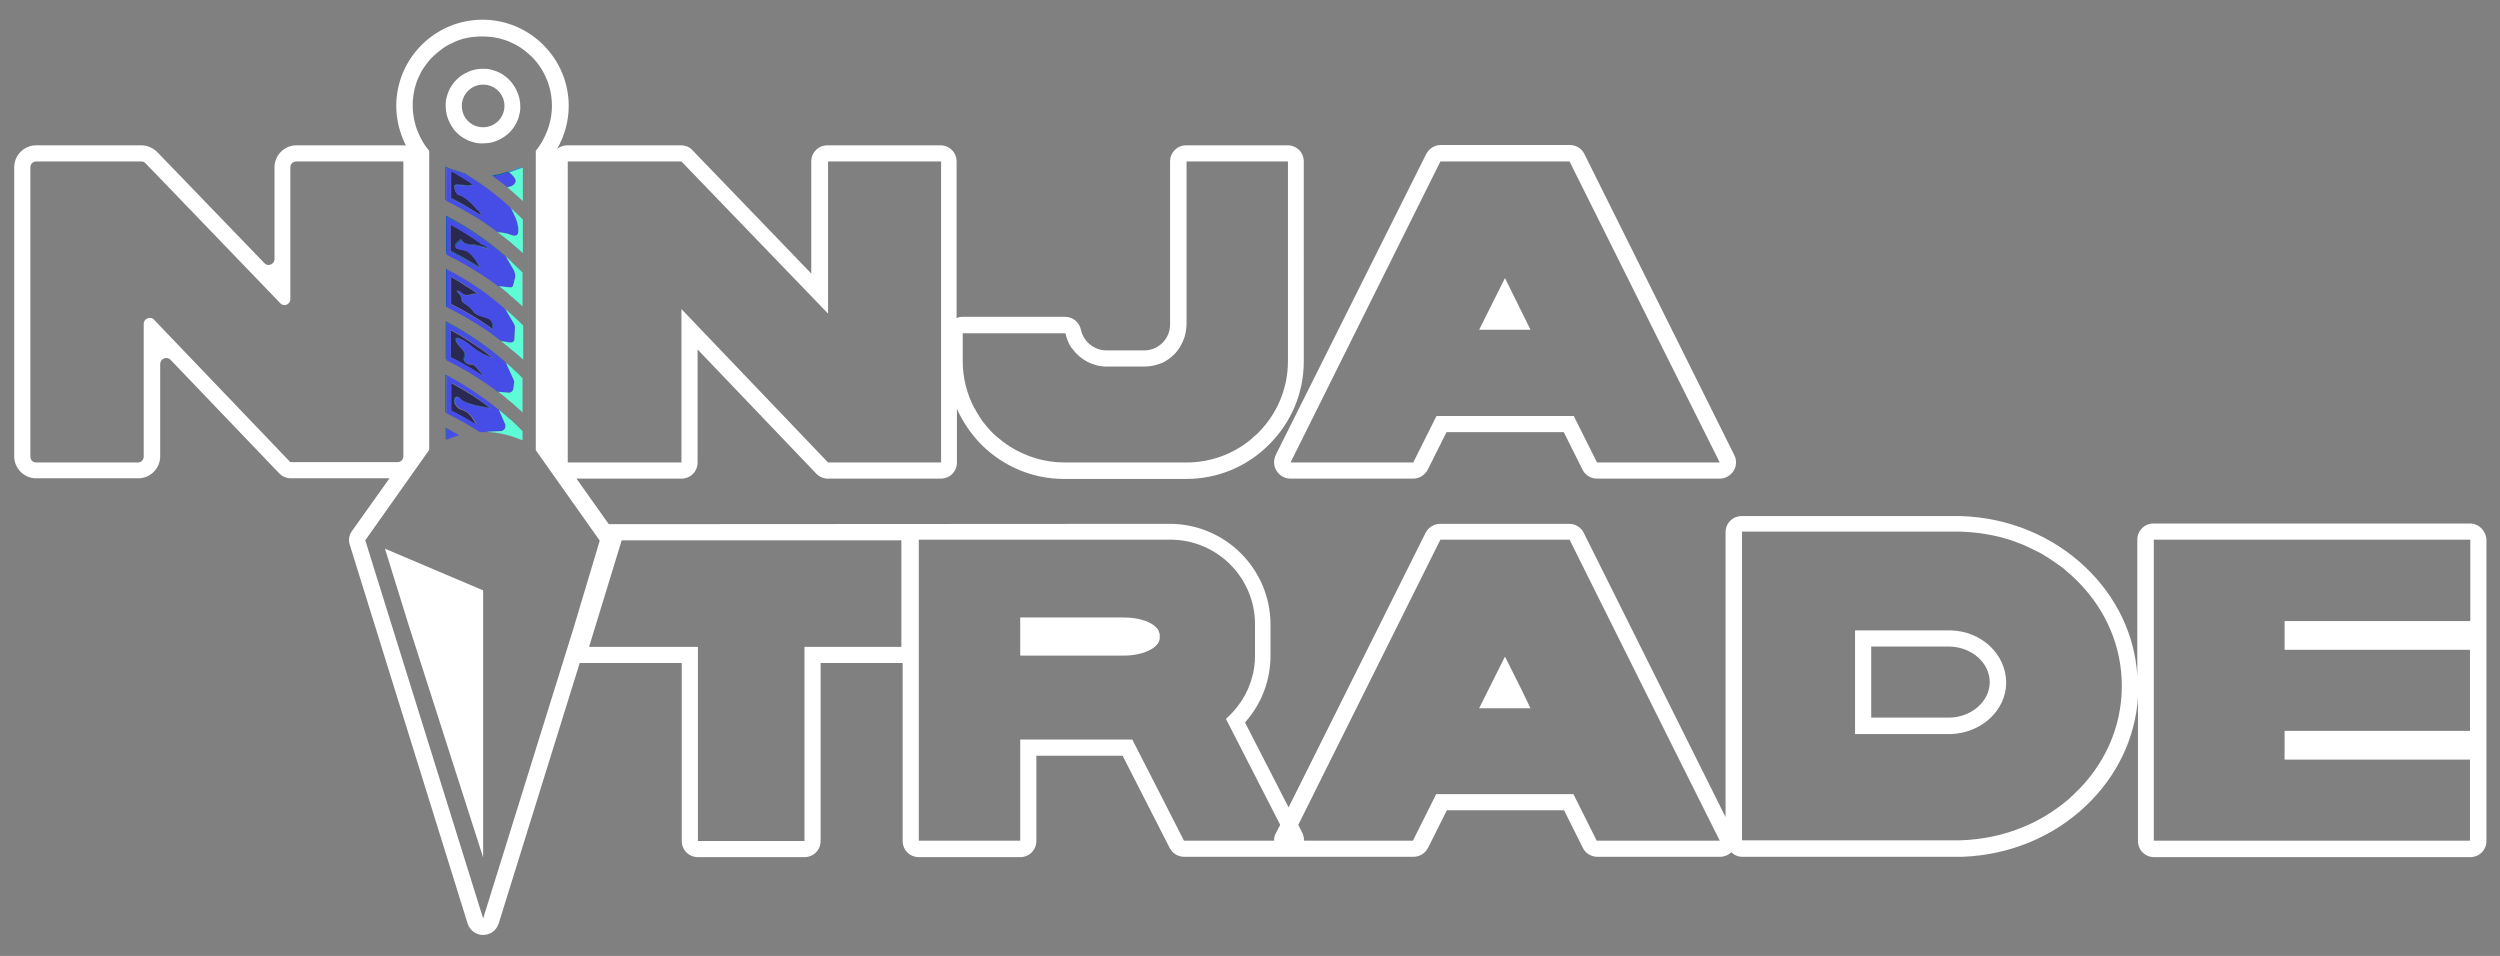 <?xml version="1.0" encoding="UTF-8"?>
<svg xmlns="http://www.w3.org/2000/svg" xmlns:xlink="http://www.w3.org/1999/xlink" version="1.1" id="Livello_1" x="0px" y="0px" viewBox="0 0 774.1 296" style="enable-background:new 0 0 774.1 296;" xml:space="preserve">
<rect x="0" y="0" width="774.1" height="296" fill="#808080" stroke="none"/>
<style type="text/css">
	.st0{fill:none;}
	.st1{fill:#045EA9;}
	.st2{fill:#2A2952;}
	.st3{fill:#2D98D5;}
	.st4{fill:#FFFFFF;}
	.st5{fill:#464DE6;}
	.st6{fill:#5EFBD7;}
</style>
<g>
	<path class="st0" d="M143.4,108.5c-0.6-0.9-1.8-1.7-2.2-2.7c0-0.1-0.1-0.2-0.1-0.3c0,0.1,0.1,0.2,0.1,0.3   C141.6,106.8,142.8,107.6,143.4,108.5z"></path>
	<path class="st0" d="M143.6,124.2c-0.5-0.2-0.8-0.5-1-0.8c0,0,0,0.1,0.1,0.1C142.9,123.8,143.2,124,143.6,124.2z"></path>
	<path class="st0" d="M151.6,126.3c-1.1-0.9-2.3-1.8-3.5-2.6C149.3,124.5,150.5,125.4,151.6,126.3   C151.6,126.3,151.6,126.3,151.6,126.3z"></path>
	<path class="st0" d="M141.8,104.5c0.8,0.2,2.3,1,4.7,3c1.9,1.5,3.9,2.4,5.6,3c-1.7-0.5-3.7-1.4-5.6-3   C144.2,105.6,142.6,104.7,141.8,104.5z"></path>
	<path class="st0" d="M147.4,131.3c-2.5-1.6-5.1-3-7.7-4.3v0C142.3,128.3,144.9,129.7,147.4,131.3   C147.4,131.3,147.4,131.3,147.4,131.3z"></path>
	<path class="st0" d="M141,122.8c0.4-0.3,0.9-0.2,1.5,0.5c0,0,0,0,0,0c0,0,0,0,0,0C142,122.6,141.4,122.5,141,122.8z"></path>
	<path class="st0" d="M147.8,97.4C147.8,97.4,147.8,97.4,147.8,97.4c-0.3-0.1-0.6-0.3-0.9-0.5C147.2,97.1,147.5,97.3,147.8,97.4z"></path>
	<path class="st0" d="M139.6,110.5L139.6,110.5c0.8,0.4,1.5,0.8,2.3,1.2C141.1,111.3,140.3,110.9,139.6,110.5z"></path>
	<path class="st0" d="M152,101.6c-0.1-0.1-0.2-0.1-0.2-0.2c-3.8-2.7-7.9-5.1-12.1-7.2v0c4.2,2.1,8.3,4.5,12.1,7.2   C151.9,101.4,152,101.5,152,101.6z"></path>
	<polygon class="st0" points="139.7,85.6 139.7,85.6 139.7,85.6  "></polygon>
	<path class="st0" d="M143.6,111.5c0.1,0.4,0.4,0.7,0.7,0.9c0,0,0,0,0,0C144,112.2,143.7,111.9,143.6,111.5z"></path>
	<path class="st0" d="M152.4,101.8C152.4,101.8,152.4,101.8,152.4,101.8c0.2-1.4-0.1-2.2-0.6-2.8c0,0,0,0,0,0   C152.3,99.6,152.6,100.4,152.4,101.8z"></path>
	<polygon class="st0" points="211,95.7 256.4,143.1 256.4,143.1 256.4,143.1 291.4,143.1 291.4,50 256.4,50 256.4,97.1 211,50    175.8,50 175.8,143.1 211,143.1  "></polygon>
	<path class="st0" d="M302.3,127.3c0.3,0.5,0.6,1.1,1,1.6c0.3,0.5,0.6,0.9,0.9,1.4c1,1.3,2,2.6,3.2,3.7c0.4,0.4,0.7,0.7,1.1,1   c1.3,1.1,2.6,2.2,4.1,3.1c4.9,3.2,10.8,5,17,5h37.8c7.6,0,14.5-2.7,20-7.2c0.4-0.3,0.8-0.6,1.1-1c0.4-0.3,0.7-0.7,1.1-1   c5.7-5.7,9.2-13.5,9.2-22.2V50h-31.4v50.5c0,0.7-0.1,1.3-0.2,2c-0.1,0.6-0.2,1.3-0.4,1.9c-0.3,1-0.8,2-1.3,2.9   c-0.5,0.9-1.2,1.7-1.9,2.5c-0.6,0.6-1.2,1.1-1.9,1.6c-0.7,0.5-1.4,0.9-2.2,1.2c-1.6,0.7-3.3,1-5.1,1h-11.7c-4.3,0-8.1-2.1-10.5-5.3   c-0.3-0.4-0.5-0.7-0.8-1.1c-0.2-0.3-0.3-0.6-0.5-0.9c-0.4-0.9-0.8-1.9-1-3h-31.7v0v8.6c0,5.2,1.3,10,3.5,14.3   C301.9,126.5,302.1,126.9,302.3,127.3z"></path>
	<path class="st0" d="M124.9,141.3C124.9,141.3,124.9,141.3,124.9,141.3l0-91.3h0H91.8c-1,0-1.8,0.8-1.8,1.8c0,0,0,0,0,0v40.8   c0,1.6-2,2.5-3.1,1.3c0,0,0,0,0,0L53.3,59l-8.2-8.5l0,0c-0.3-0.4-0.8-0.6-1.3-0.6H11.2c-1,0-1.8,0.8-1.8,1.8v89.5   c0,1,0.8,1.8,1.8,1.8h31.6c1,0,1.8-0.8,1.8-1.8v-41.1c0-1.6,2-2.5,3.2-1.3l42.2,44.2v0h0h0h33.1   C124.1,143.1,124.9,142.3,124.9,141.3z"></path>
	<path class="st0" d="M149.6,39.4c3.6,0,6.6-2.9,6.6-6.6c0-3.6-2.9-6.6-6.6-6.6s-6.6,2.9-6.6,6.6C143,36.4,145.9,39.4,149.6,39.4z"></path>
	<path class="st0" d="M437.5,143.1l7.2-14.4h42.5l7.2,14.4l38,0l-15.5-31L486,50l-40,0l-46.4,93.2h0L437.5,143.1z M466,86.1   L466,86.1l8,16H458h0L466,86.1z"></path>
	<path class="st0" d="M148.7,66.5c-2-1.3-4.1-2.5-6.3-3.7C144.6,64,146.7,65.2,148.7,66.5z"></path>
	<path class="st0" d="M143.3,75c0.4,0.3,1.3,0.6,2.9,0.7c0.9,0,1.9,0.2,2.9,0.5c-1-0.3-2-0.4-2.9-0.5   C144.6,75.6,143.8,75.3,143.3,75z"></path>
	<path class="st0" d="M139.5,77.6L139.5,77.6c1.2,0.6,2.4,1.3,3.6,1.9C141.9,78.9,140.7,78.3,139.5,77.6z"></path>
	<path class="st0" d="M143.2,57.1c0.6,0.1,1.3,0.2,2,0.1C144.5,57.3,143.8,57.2,143.2,57.1z"></path>
	<path class="st0" d="M141.6,75c0.7-0.7,1-0.9,1.1-0.9C142.6,74.1,142.3,74.3,141.6,75z"></path>
	<path class="st0" d="M149,66.7c-0.2-0.4-0.4-0.8-0.6-1.2c0,0,0,0,0,0C148.7,65.9,148.9,66.3,149,66.7C149,66.7,149,66.7,149,66.7z"></path>
	<path class="st0" d="M149.6,116.3c-0.4-0.3-0.8-0.5-1.2-0.7C148.8,115.8,149.2,116,149.6,116.3   C149.6,116.3,149.6,116.3,149.6,116.3z"></path>
	<path class="st0" d="M603.8,200.2c0,0-0.1,0-0.1,0h-24.3v22h24.3c0,0,0.1,0,0.1,0c6.8-0.2,12.3-5.1,12.3-11   C616.1,205.3,610.6,200.3,603.8,200.2z"></path>
	<polygon class="st0" points="669.3,167.1 666.8,167.1 666.8,260.3 707.4,260.3 707.4,260.3 707.4,260.3 764.8,260.3 764.8,235.2    707.4,235.2 707.4,226.3 707.4,226.3 764.8,226.3 764.8,201.2 707.4,201.2 707.4,192.3 707.4,192.3 764.8,192.3 764.8,167.1    669.3,167.1  "></polygon>
	<path class="st0" d="M486,167.1l-40,0l-44,88.3l0,0l1.3,2.6c0.4,0.7,0.5,1.5,0.5,2.3l33.7,0l7.2-14.4h42.5l7.2,14.4l38,0l-15.5-31   L486,167.1z M458,219.3L458,219.3l8-16l0,0l5.3,10.7l2.7,5.3H458z"></path>
	<path class="st0" d="M642.3,179.2c-0.9-0.8-1.8-1.6-2.7-2.4c-0.5-0.4-1.1-0.9-1.6-1.3c-1.5-1.1-3.1-2.2-4.8-3.2   c-0.6-0.3-1.1-0.6-1.7-1c-0.6-0.3-1.2-0.6-1.8-0.9c-1.6-0.8-3.3-1.5-5-2.2c-1.7-0.6-3.5-1.2-5.3-1.7c-1.6-0.4-3.3-0.8-4.9-1   c-2.5-0.4-5.1-0.7-7.7-0.7v0h-67.4v95.6h67.4v0c7-0.2,13.6-1.7,19.6-4.1c2.3-0.9,4.4-2,6.5-3.2c1.4-0.8,2.7-1.7,4-2.6   c1.3-0.9,2.5-1.9,3.7-2.9c0.6-0.5,1.2-1,1.7-1.6c9.1-8.6,14.7-20.4,14.7-33.3c0-12.1-4.9-23.2-13-31.7   C643.4,180.3,642.9,179.8,642.3,179.2z M604,227.2L604,227.2l-29.6,0v-2.9V198v-2.9v0H604v0v0c9.5,0.3,17.2,7.3,17.2,16   C621.1,219.9,613.5,226.9,604,227.2z"></path>
	<polygon class="st0" points="182.5,200.2 216.1,200.2 216.1,260.3 249.1,260.3 249.1,200.2 279.1,200.2 279.1,167.3 279.1,167.3    192.6,167.3  "></polygon>
	<path class="st0" d="M147.8,90.7C147.8,90.7,147.8,90.7,147.8,90.7c-0.4,0-0.7,0-1,0C147.2,90.7,147.5,90.7,147.8,90.7z"></path>
	<path class="st0" d="M186.1,167.3l-19.8-28V46.6c0.4-0.5,0.8-1,1.1-1.5c0.7-1,1.3-2.1,1.8-3.2c0.5-1.1,1-2.3,1.3-3.5   c0.5-1.8,0.8-3.7,0.8-5.7c0-3.7-0.9-7.3-2.6-10.3c-0.2-0.3-0.3-0.6-0.5-0.9c-0.9-1.5-2-2.9-3.2-4.1c-1-1-2.1-1.9-3.2-2.6   c-0.6-0.4-1.2-0.8-1.8-1.1c-0.6-0.3-1.2-0.6-1.9-0.9c-0.3-0.1-0.7-0.3-1-0.4c-0.7-0.2-1.3-0.5-2-0.6c-0.7-0.2-1.4-0.3-2.1-0.4   c-0.4-0.1-0.7-0.1-1.1-0.1c-0.7-0.1-1.5-0.1-2.2-0.1s-1.5,0-2.2,0.1c-0.4,0-0.7,0.1-1.1,0.1c-0.7,0.1-1.4,0.3-2.1,0.4   c-0.7,0.2-1.4,0.4-2,0.6c-0.3,0.1-0.7,0.3-1,0.4c-0.6,0.3-1.3,0.6-1.9,0.9c-0.6,0.3-1.2,0.7-1.8,1.1c-1,0.7-2,1.4-2.8,2.3   s-1.7,1.7-2.4,2.7c-0.4,0.6-0.8,1.1-1.2,1.7c-0.2,0.3-0.4,0.6-0.5,0.9c-0.3,0.6-0.6,1.2-0.9,1.9c-0.1,0.3-0.3,0.7-0.4,1   c-0.2,0.7-0.5,1.3-0.6,2c-0.2,0.7-0.3,1.4-0.4,2.1c-0.1,0.4-0.1,0.7-0.1,1.1c0,0.4-0.1,0.7-0.1,1.1c0,0.4,0,0.7,0,1.1   c0,0.7,0,1.4,0.1,2.1c0.1,0.7,0.2,1.4,0.3,2c0.1,0.5,0.2,1.1,0.4,1.6c0.3,1.2,0.8,2.4,1.3,3.5c0.8,1.7,1.8,3.2,3,4.7v92.6l-19.8,28   v0l0,0l36.5,117.1v0l19.2-61.7l8.7-27.9L186.1,167.3L186.1,167.3z M161.6,51.7V52c0,0,0,0,0,0c0.1,0,0.2,0,0.3,0v10.3   c-0.8-0.8-1.6-1.5-2.4-2.2c-0.8-0.7-1.6-1.4-2.4-2.1c0,0,0,0,0,0c0,0-0.1-0.1-0.1-0.1c0,0,0,0,0,0c-0.8-0.6-1.5-1.2-2.3-1.8   c-0.7-0.5-1.4-1-2.1-1.5c0.1,0,0.1,0,0.2,0c-0.1-0.1-0.3-0.2-0.4-0.3c1.5-0.2,2.9-0.5,4.3-1c0.2-0.1,0.5-0.1,0.7-0.2   c1.3-0.4,2.7-0.9,3.9-1.4C161.4,51.7,161.5,51.7,161.6,51.7z M138.2,30.5c0.1-0.4,0.2-0.7,0.3-1.1c0.5-1.4,1.2-2.8,2.1-3.9   c0.5-0.6,1-1.1,1.6-1.6c1.1-0.9,2.5-1.7,3.9-2.1c1.1-0.3,2.2-0.5,3.4-0.5c0.8,0,1.6,0.1,2.3,0.2c0.4,0.1,0.7,0.2,1.1,0.3   c1.4,0.5,2.8,1.2,3.9,2.1c0.6,0.5,1.1,1,1.6,1.6c0.3,0.4,0.6,0.8,0.9,1.3c1.1,1.8,1.8,3.9,1.8,6.1c0,0.3,0,0.7,0,1   c-0.1,0.7-0.2,1.3-0.4,2c-0.3,1-0.6,1.9-1.1,2.7c-0.3,0.6-0.7,1.1-1.1,1.6c-0.5,0.6-1,1.1-1.6,1.6c-0.5,0.4-1,0.7-1.5,1   c-0.4,0.3-0.9,0.5-1.4,0.7c-0.7,0.3-1.4,0.5-2.2,0.7s-1.5,0.2-2.3,0.2c-0.8,0-1.6-0.1-2.3-0.2c-0.8-0.2-1.5-0.4-2.2-0.7   c-0.3-0.1-0.7-0.3-1-0.5c-0.7-0.4-1.3-0.8-1.8-1.2c-0.6-0.5-1.1-1-1.6-1.6s-0.9-1.2-1.2-1.8c-0.9-1.6-1.4-3.5-1.4-5.5   C138,32,138.1,31.2,138.2,30.5z M138,51.7C138,51.7,138.1,51.7,138,51.7c1.5,0.6,3,1.1,4.5,1.5c0.5,0.2,1,0.3,1.5,0.5   c1.6,1,3.1,1.9,4.6,3c1.3,0.9,2.5,1.8,3.8,2.8c2,1.5,4,3.2,5.8,4.9c0,0,0,0,0,0.1c1.1,1,2.3,2.1,3.3,3.2v0c0.1,0.1,0.2,0.2,0.3,0.3   v10.4c-0.1-0.1-0.2-0.2-0.3-0.3v0.2c-1.1-1-2.3-2-3.4-3c-0.3-0.2-0.6-0.5-0.8-0.7c-1.2-1-2.4-1.9-3.6-2.8c-0.9-0.7-1.8-1.3-2.7-2   c-0.9-0.6-1.8-1.2-2.6-1.8c-3.3-2.1-6.7-4-10.2-5.7v0c-0.1,0-0.1-0.1-0.2-0.1V51.7z M138,66.7c3.7,1.9,7.2,4,10.6,6.4   c2.7,1.9,5.3,3.9,7.8,6.1h0c0.9,0.8,1.7,1.5,2.6,2.3c0.9,0.8,1.8,1.7,2.6,2.5v0.1c0.1,0.1,0.1,0.1,0.2,0.2v10.5   c-0.1-0.1-0.1-0.1-0.2-0.2v0c-1.1-1-2.2-2-3.3-2.9c-0.1-0.1-0.1-0.1-0.2-0.2c-0.1-0.1-0.3-0.3-0.4-0.4c-1-0.8-2-1.6-3-2.4l-0.2,0   c-1.1-0.8-2.1-1.5-3.2-2.3c-4.1-2.8-8.5-5.4-13-7.6v-0.3c-0.1,0-0.2-0.1-0.3-0.1V66.7z M138,132.4c1.3,0.7,2.6,1.4,3.9,2.2   c0,0-0.1,0-0.1,0c0.1,0.1,0.3,0.2,0.4,0.2c-1.3,0.3-2.6,0.8-3.9,1.4v-0.4c-0.1,0-0.2,0.1-0.3,0.1V132.4z M149.6,265.5l-23.3-72.7   l-7.1-22.9l30.4,13l0.1,0V265.5z M161.8,136.3h-0.1c-3.1-1.4-6.5-2.3-10.1-2.5l-0.6,0h-0.9h-0.2c-0.4,0-0.8,0-1.3,0   c-3.3-2.1-6.8-4.1-10.3-5.8v-0.2c-0.1,0-0.2-0.1-0.3-0.1V116c3.7,1.9,7.2,4,10.6,6.4c1.9,1.3,3.8,2.8,5.6,4.2   c1.2,1,2.5,2.1,3.6,3.1c0.1,0.1,0.1,0.1,0.2,0.2c0.1,0.1,0.1,0.1,0.2,0.2c0,0,0,0,0,0c1.2,1.1,2.4,2.2,3.5,3.4V136.3z M161.8,127.7   c-0.1-0.1-0.1-0.1-0.2-0.2v0c-1.1-1-2.2-2-3.3-3c0,0,0,0-0.1-0.1c-0.1-0.1-0.3-0.2-0.5-0.4c-1-0.9-2.1-1.8-3.2-2.6l-0.2,0   c-1-0.8-2-1.5-3-2.2c-4.1-2.9-8.5-5.5-13-7.7v-0.2c-0.1,0-0.2-0.1-0.3-0.1V99.6c3.7,1.9,7.2,4,10.6,6.4c2.7,1.9,5.3,4,7.8,6.1v0   l0,0c0.5,0.4,0.9,0.8,1.3,1.2c0.3,0.3,0.7,0.6,1,0.9c0.1,0.1,0.2,0.1,0.2,0.2c0.2,0.2,0.4,0.4,0.7,0.6c0.7,0.7,1.5,1.4,2.1,2.1   V127.7z M162,111.4c-0.1-0.1-0.3-0.2-0.4-0.4v0c-0.9-0.9-1.9-1.7-2.8-2.5c-0.1-0.1-0.3-0.2-0.4-0.3c-0.4-0.4-0.9-0.8-1.4-1.2   c-0.1-0.1-0.3-0.2-0.4-0.3c-0.5-0.4-0.9-0.7-1.4-1.1l0.1,0c-0.2-0.1-0.3-0.2-0.4-0.4c-1.3-1-2.5-1.9-3.8-2.8   c-0.1-0.1-0.2-0.1-0.3-0.2c-3.9-2.7-8.1-5.1-12.4-7.2V95c-0.1,0-0.2-0.1-0.3-0.1V83.1c3.7,1.9,7.2,4,10.6,6.4   c2.6,1.8,5.1,3.8,7.5,5.9c0.1,0.1,0.2,0.2,0.4,0.3l0,0c0.9,0.8,1.8,1.6,2.8,2.5c0.9,0.8,1.8,1.7,2.7,2.6V111.4z"></path>
	<path class="st0" d="M383.3,218.7c1.7-2.2,3-4.7,3.9-7.3c0.2-0.4,0.3-0.9,0.4-1.3c0.6-2.3,1-4.6,1-7.1v-9.6   c0-14.4-11.7-26.2-26.2-26.2h-46.5h-29.1h-2.3v93.2h31.4V229v0h34.7l8.2,16l7.8,15.3h27.9c0-0.8,0.2-1.5,0.5-2.2l1.3-2.6   l-16.8-32.8C380.9,221.5,382.1,220.1,383.3,218.7z M359.1,197.5c0,3-5,5.5-11.1,5.5h-32.1v-11.8H348c2.3,0,4.4,0.3,6.2,0.9   c1.8,0.6,3.2,1.4,4,2.4c0.1,0.2,0.3,0.3,0.4,0.5c0.2,0.3,0.4,0.7,0.4,1.1c0,0.2,0.1,0.4,0.1,0.6V197.5z"></path>
	<path class="st0" d="M143,92.6c0.1-1-1-1.9-1.4-2.4C141.9,90.7,143.1,91.7,143,92.6c0,0.2,0,0.4,0.1,0.5   C143,93,142.9,92.9,143,92.6z"></path>
	<path class="st0" d="M141.7,89.8c1.2,0,1.3,2,4.2,1.1c0,0,0.1,0,0.1,0c0,0-0.1,0-0.1,0C143,91.8,142.9,89.8,141.7,89.8   c-0.3,0-0.4,0.1-0.3,0.2C141.3,89.9,141.4,89.8,141.7,89.8z"></path>
	<path class="st0" d="M143.9,94c0.6,0.4,1.4,0.9,2.3,1.9C145.3,94.9,144.5,94.4,143.9,94z"></path>
	<path class="st1" d="M149.6,116.3C149.6,116.3,149.6,116.3,149.6,116.3c-0.4-0.2-0.8-0.5-1.2-0.7c-2.1-1.4-4.3-2.7-6.6-3.9   c-0.8-0.4-1.5-0.8-2.3-1.2v0.2c0.9,0.4,1.7,0.9,2.5,1.3c2.3,1.2,4.5,2.5,6.6,3.9c0.4,0.2,0.8,0.4,1.2,0.7c-0.5-0.7-1.6-2-2.5-2.9   C148.2,114.6,149.1,115.7,149.6,116.3C149.6,116.3,149.6,116.3,149.6,116.3z"></path>
	<path class="st1" d="M148.9,106.3c2.6,1.9,5.2,3.8,7.6,5.9l-0.1-0.2l0,0v0c-2.5-2.2-5.1-4.2-7.8-6.1c-3.4-2.4-6.9-4.5-10.6-6.4   v11.7c0.1,0,0.2,0.1,0.3,0.1V99.9C142,101.8,145.5,103.9,148.9,106.3z"></path>
	<path class="st1" d="M152.1,110.5c-1.7-0.5-3.7-1.4-5.6-3c-2.4-2-3.9-2.8-4.7-3c-0.7-0.1-0.9,0.2-0.7,0.9c0,0.1,0.1,0.2,0.1,0.3   c0.4,1.1,1.6,1.8,2.2,2.7c0.4,0.5,0.6,1.1,0.3,1.9c-0.2,0.4-0.2,0.8-0.1,1.1c0.1,0.4,0.4,0.7,0.7,0.9c-0.2-0.2-0.3-0.4-0.4-0.6   c-0.1-0.3-0.1-0.7,0.1-1.1c0.3-0.8,0.1-1.4-0.3-1.9c-0.6-0.9-1.8-1.6-2.2-2.7c0-0.1-0.1-0.2-0.1-0.3c-0.2-0.7,0-1,0.7-0.9   c0.8,0.2,2.3,1,4.7,3c1.9,1.6,3.9,2.5,5.6,3c0.2,0.1,0.3,0.1,0.4,0.2C152.6,110.8,152.4,110.7,152.1,110.5   C152.2,110.5,152.2,110.5,152.1,110.5z"></path>
	<path class="st2" d="M143.6,111.5c-0.1-0.3-0.1-0.7,0.1-1.1c0.3-0.7,0.1-1.3-0.3-1.9c-0.6-0.9-1.8-1.7-2.2-2.7   c0-0.1-0.1-0.2-0.1-0.3c-0.2-0.7,0-1.1,0.7-0.9c0.8,0.2,2.3,1,4.7,3c1.9,1.5,3.9,2.4,5.6,3c0,0,0,0,0.1,0c-1.4-1.1-2.8-2.2-4.2-3.1   c-2.6-1.8-5.5-3.6-8.4-5.2v8.3c0.8,0.4,1.5,0.8,2.3,1.2c2.2,1.2,4.4,2.5,6.6,3.9c0.4,0.2,0.8,0.5,1.2,0.7c0,0,0,0,0,0   c-0.5-0.6-1.4-1.7-2.2-2.6c-0.6-0.6-1.1-1-1.4-0.9c-0.1,0-0.1,0-0.2,0c-0.1,0-0.3,0-0.5,0c-0.4-0.1-0.7-0.2-1-0.4   C144,112.2,143.7,111.9,143.6,111.5z"></path>
	<path class="st3" d="M156.7,112.4l2.4,5.3L156.7,112.4c0.4,0.3,0.7,0.6,1.1,0.9c-0.4-0.4-0.9-0.8-1.3-1.2l0.1,0.2   C156.6,112.3,156.6,112.3,156.7,112.4z"></path>
	<path class="st3" d="M158.2,124.4C158.2,124.5,158.2,124.5,158.2,124.4c1.2,1,2.3,2,3.4,3.1v0c-1-0.9-2.1-1.9-3.1-2.8   C158.4,124.6,158.3,124.5,158.2,124.4z"></path>
	<path class="st3" d="M159,120.2l0.2-1.7c0.1-0.3,0-0.5-0.1-0.8c0.1,0.2,0.1,0.5,0.1,0.8L159,120.2z"></path>
	<path class="st3" d="M159.7,115c-0.2-0.2-0.4-0.4-0.7-0.6c-0.1-0.1-0.2-0.1-0.2-0.2c0.2,0.1,0.3,0.3,0.4,0.4   C159.3,114.7,159.5,114.9,159.7,115z"></path>
	<path class="st1" d="M148.9,89.8c2.5,1.8,5,3.7,7.4,5.8l-0.1-0.1c-2.4-2.1-4.9-4.1-7.5-5.9c-3.4-2.4-6.9-4.5-10.6-6.4v11.7   c0.1,0,0.2,0.1,0.3,0.1V83.4C142,85.3,145.5,87.4,148.9,89.8z"></path>
	<path class="st1" d="M152.4,101.8C152.4,101.8,152.4,101.8,152.4,101.8C152.4,101.8,152.4,101.8,152.4,101.8   c-0.1-0.1-0.3-0.2-0.4-0.3c-0.1-0.1-0.2-0.1-0.2-0.2c-3.8-2.7-7.9-5.1-12.1-7.2v0c4.3,2.2,8.5,4.6,12.4,7.4c0,0.1,0.1,0.1,0.2,0.2   c0.1,0.1,0.3,0.2,0.4,0.3c0.2-1.6-0.2-2.5-0.8-3C152.3,99.6,152.6,100.5,152.4,101.8z"></path>
	<path class="st1" d="M151.3,102.7c-0.2-0.1-0.4-0.2-0.6-0.4c0.1,0.1,0.2,0.1,0.3,0.2c1.3,0.9,2.6,1.9,3.8,2.8l0.1,0   C153.8,104.5,152.5,103.6,151.3,102.7z"></path>
	<path class="st1" d="M139.7,85.6C139.7,85.6,139.7,85.6,139.7,85.6c0.1,0.1,0.2,0.1,0.3,0.2C139.9,85.7,139.8,85.7,139.7,85.6   L139.7,85.6z"></path>
	<path class="st1" d="M140.3,86c1,0.6,2,1.2,3,1.8C142.3,87.1,141.3,86.5,140.3,86z"></path>
	<path class="st1" d="M146.8,90.8c-0.3,0-0.6,0.1-0.8,0.2c0,0-0.1,0-0.1,0c-3,0.9-3-1.1-4.2-1.1c-0.3,0-0.4,0.1-0.3,0.2c0,0,0,0,0,0   c0,0,0,0.1,0.1,0.1c0,0,0,0,0,0c0.4,0.5,1.6,1.5,1.4,2.4c0,0.2,0,0.4,0.1,0.5c0.1,0.3,0.4,0.6,0.8,0.8c0.6,0.4,1.4,0.9,2.3,1.9   c0.2,0.2,0.3,0.4,0.5,0.6c0.1,0.1,0.2,0.3,0.3,0.4c0.2,0.2,0.5,0.4,0.8,0.5c-0.3-0.1-0.5-0.3-0.7-0.5c-0.1-0.1-0.2-0.3-0.3-0.4   c-0.2-0.2-0.3-0.4-0.5-0.6c-0.9-1-1.7-1.5-2.3-1.9c-0.4-0.2-0.7-0.5-0.8-0.8c-0.1-0.1-0.1-0.3-0.1-0.5c0.2-0.9-1-1.9-1.4-2.4   c-0.1,0-0.1-0.1-0.1-0.1c-0.1-0.1,0-0.2,0.3-0.2c1.2,0,1.2,2,4.2,1.1c0.3-0.1,0.6-0.2,0.9-0.2c0.4,0,0.7,0,1.1,0   c-0.1-0.1-0.2-0.1-0.2-0.2C147.5,90.7,147.2,90.7,146.8,90.8C146.8,90.8,146.8,90.8,146.8,90.8z"></path>
	<path class="st2" d="M139.7,85.6v8.5c4.2,2.1,8.3,4.5,12.1,7.2c0.1,0.1,0.2,0.1,0.2,0.2c0.1,0.1,0.3,0.2,0.4,0.3c0,0,0,0,0,0   c0.2-1.4-0.1-2.2-0.6-2.8c-1-0.8-2.7-0.9-4-1.6c-0.3-0.1-0.6-0.3-0.9-0.5c-0.1-0.1-0.2-0.2-0.3-0.4c-0.2-0.2-0.3-0.4-0.5-0.6   c-0.8-1-1.7-1.5-2.3-1.9c-0.4-0.3-0.7-0.5-0.8-0.8c-0.1-0.1-0.1-0.3-0.1-0.5c0.1-1-1-1.9-1.4-2.4c0,0,0,0,0,0c0,0,0-0.1-0.1-0.1   c0,0,0,0,0,0c-0.1-0.2,0-0.2,0.3-0.2c1.2,0,1.3,2,4.2,1.1c0,0,0.1,0,0.1,0c0.2-0.1,0.5-0.1,0.8-0.2c0,0,0,0,0,0c0.3,0,0.6,0,1,0   c-1-0.7-2-1.4-3.1-2c-0.5-0.3-1-0.6-1.5-1c-1-0.6-2-1.2-3-1.8c-0.1-0.1-0.2-0.1-0.3-0.2c0,0,0,0,0,0   C139.9,85.7,139.8,85.7,139.7,85.6C139.7,85.6,139.7,85.6,139.7,85.6z"></path>
	<path class="st3" d="M157,107.1c-0.1-0.1-0.3-0.2-0.4-0.3C156.7,106.9,156.9,107,157,107.1z"></path>
	<path class="st3" d="M158.8,108.6c1,0.8,1.9,1.7,2.8,2.5v0C160.6,110.2,159.7,109.4,158.8,108.6   C158.8,108.6,158.8,108.6,158.8,108.6z"></path>
	<path class="st3" d="M159.3,105.1l0.2-3.7c0-0.4-0.1-0.8-0.3-1.1l-2.7-4.6c-0.1-0.1-0.2-0.2-0.4-0.3l0.1,0.1c0,0,0.1,0.1,0.1,0.1   l2.7,4.6c0.2,0.3,0.3,0.7,0.3,1.1L159.3,105.1c-0.1,0.6-0.6,1-1.2,0.9l-3-0.5c-0.1,0-0.1-0.1-0.2-0.1l-0.1,0   c0.2,0.1,0.3,0.2,0.4,0.4l2.8,0.4C158.7,106.1,159.3,105.7,159.3,105.1z"></path>
	<path class="st1" d="M151.7,77.2c-0.1-0.1-0.3-0.2-0.4-0.3c-0.7-0.3-1.5-0.5-2.2-0.7c-1-0.3-2-0.4-2.9-0.5   c-1.6-0.1-2.4-0.4-2.9-0.7c-0.1-0.1-0.1-0.1-0.2-0.2c0.1,0.1,0.2,0.3,0.4,0.5c0.5,0.3,1.3,0.6,2.9,0.7c0.9,0.1,1.9,0.2,2.9,0.5   C150.1,76.7,150.9,76.9,151.7,77.2z"></path>
	<path class="st1" d="M141.6,75C141.6,75,141.6,75,141.6,75C141.6,75,141.6,75,141.6,75c-0.9,0.9-0.9,1.3-0.5,1.6   c0-0.3,0.1-0.7,0.7-1.2c0.7-0.7,1-0.9,1.1-0.9c0,0,0,0,0,0c-0.1-0.2-0.2-0.4-0.2-0.4C142.5,74.1,142.3,74.3,141.6,75z"></path>
	<path class="st1" d="M138.3,67.2c3.7,1.9,7.2,4,10.6,6.4c2.7,1.9,5.3,3.9,7.8,6.1l-0.2-0.4c-2.5-2.2-5.1-4.2-7.8-6.1   c-3.4-2.4-6.9-4.5-10.6-6.4v11.7c0.1,0,0.2,0.1,0.3,0.1V67.2z"></path>
	<path class="st1" d="M143.1,79.6c-1.2-0.7-2.4-1.3-3.6-1.9V78c1.2,0.6,2.5,1.3,3.7,2c1.2,0.6,2.4,1.3,3.5,2c0.7,0.4,1.4,0.8,2,1.2   c-0.1-0.1-0.1-0.3-0.2-0.4c-0.6-0.4-1.3-0.8-1.9-1.2C145.4,80.9,144.3,80.2,143.1,79.6z"></path>
	<path class="st2" d="M146.2,75.7c0.9,0,1.9,0.2,2.9,0.5c0.7,0.2,1.5,0.4,2.2,0.7c-0.7-0.6-1.4-1-2.3-1.4c-0.4-0.3-0.7-0.5-1.1-0.8   c-2.6-1.8-5.5-3.6-8.4-5.2v8.1c1.2,0.6,2.4,1.3,3.6,1.9c1.2,0.7,2.3,1.3,3.5,2c0.6,0.4,1.3,0.8,1.9,1.2c-0.9-2-2.4-3.8-3.4-4.6   c-0.1-0.1-0.3-0.2-0.4-0.3c-1.1-0.6-3.5-0.5-3.6-1.3c-0.4-0.3-0.4-0.7,0.5-1.6c0,0,0,0,0,0c0,0,0,0,0,0c0.8-0.7,1-0.9,1.1-0.9   c0.1,0,0.1,0.2,0.2,0.4c0.1,0,0.2,0.1,0.3,0.3c0.1,0.1,0.1,0.1,0.2,0.2C143.8,75.3,144.6,75.6,146.2,75.7z"></path>
	<path class="st3" d="M154.8,88.8l-0.1,0c1,0.8,2,1.6,3,2.4c0.1,0.1,0.3,0.3,0.4,0.4c-0.1-0.1-0.1-0.1-0.2-0.2   C156.9,90.5,155.9,89.6,154.8,88.8z"></path>
	<path class="st3" d="M158.5,91.9c-0.1,0-0.1-0.1-0.2-0.1c1.1,1,2.2,1.9,3.3,2.9v0C160.6,93.7,159.5,92.8,158.5,91.9z"></path>
	<path class="st3" d="M156.7,79.7l2.4,3.9c0,0,0-0.1-0.1-0.1l-2.3-4c0.9,0.8,1.7,1.6,2.5,2.4c0.8,0.7,1.6,1.5,2.4,2.3v-0.1   c-0.8-0.9-1.7-1.7-2.6-2.5c-0.8-0.8-1.7-1.6-2.6-2.3h0L156.7,79.7C156.7,79.7,156.7,79.7,156.7,79.7z"></path>
	<path class="st1" d="M141,122.8c-0.6,0.5-0.7,2,0.4,3c-0.8-1-0.8-2.3-0.2-2.7c0.3-0.3,0.7-0.2,1.2,0.3   C141.9,122.6,141.4,122.5,141,122.8z"></path>
	<path class="st1" d="M147.8,123.5c0.1,0.1,0.2,0.1,0.3,0.2c1.2,0.8,2.4,1.7,3.5,2.6c0,0,0,0,0,0c0,0,0,0,0,0   c-3.1-0.5-6.3-1.2-8-2.1c-0.4-0.2-0.7-0.4-1-0.7c0,0.1,0.1,0.1,0.1,0.2c0.2,0.3,0.6,0.6,1.1,0.8c1.7,0.9,5,1.6,8.1,2   c-1.1-0.9-2.3-1.8-3.5-2.6c-0.1-0.1-0.2-0.1-0.3-0.2c-0.9-0.6-1.9-1.2-2.8-1.9C146.2,122.4,147,122.9,147.8,123.5z"></path>
	<path class="st1" d="M148.9,122.7c1.8,1.2,3.6,2.6,5.3,4l-0.1-0.1c-1.8-1.5-3.7-2.9-5.6-4.2c-3.4-2.4-6.9-4.5-10.6-6.4v11.7   c0.1,0,0.2,0.1,0.3,0.1v-11.5C142,118.2,145.5,120.3,148.9,122.7z"></path>
	<path class="st1" d="M147.4,131.3C147.4,131.3,147.4,131.3,147.4,131.3c-2.5-1.6-5.1-3-7.7-4.3v0.1c2.7,1.4,5.4,2.9,8,4.5   c-0.5-0.9-1.1-1.9-1.7-2.7C146.5,129.7,147,130.5,147.4,131.3C147.4,131.3,147.4,131.3,147.4,131.3z"></path>
	<path class="st3" d="M156.4,131.3c0.1,0.2,0.1,0.4,0.1,0.6C156.5,131.7,156.5,131.5,156.4,131.3z"></path>
	<path class="st3" d="M155,133.5c0.6,0,1.2-0.4,1.4-0.9C156.1,133.1,155.6,133.5,155,133.5z"></path>
	<path class="st3" d="M154.5,126.9c1.2,1,2.4,2,3.6,3.1c0.1,0.1,0.1,0.1,0.2,0.1c-0.1-0.1-0.1-0.1-0.2-0.2c-0.1-0.1-0.1-0.1-0.2-0.2   c-1.2-1.1-2.4-2.1-3.6-3.1l0.1,0.1C154.3,126.8,154.4,126.8,154.5,126.9z"></path>
	<path class="st2" d="M143.6,124.2c1.7,0.9,5,1.6,8,2.1c0,0,0,0,0,0c-1.1-0.9-2.3-1.8-3.5-2.6c-0.1-0.1-0.2-0.1-0.3-0.2   c-0.8-0.6-1.6-1.1-2.5-1.6c-0.9-0.6-1.8-1.1-2.7-1.6c-1-0.6-2-1.1-3-1.7v8.5c2.6,1.3,5.2,2.8,7.7,4.3c0,0,0,0,0,0   c-0.4-0.8-0.9-1.6-1.4-2.4c-0.7-0.8-1.4-1.5-2.3-1.8c-0.1-0.1-0.3-0.2-0.4-0.2c-0.5-0.1-0.9-0.3-1.2-0.5c-0.3-0.2-0.4-0.4-0.6-0.6   c-1.1-1-1-2.5-0.4-3c0.4-0.3,0.9-0.2,1.5,0.6c0,0,0,0,0,0c0,0,0,0,0,0C142.8,123.7,143.2,124,143.6,124.2z"></path>
	<path class="st1" d="M143.2,57.1C143.2,57.1,143.2,57.1,143.2,57.1C143.2,57.1,143.1,57.1,143.2,57.1c-0.7-0.1-1.3-0.2-1.8-0.2   c-0.8,0-0.8,0.8-0.6,1.6c-0.1-0.7,0-1.3,0.7-1.3c0.6,0,1.2,0.1,1.8,0.2c0.1,0,0.1,0,0.1,0c0.7,0.1,1.3,0.1,2,0.1   c0.4-0.1,0.9-0.1,1.3-0.3c-0.1-0.1-0.2-0.2-0.4-0.2c-0.4,0.1-0.8,0.2-1.1,0.2C144.5,57.3,143.8,57.2,143.2,57.1z"></path>
	<path class="st1" d="M149,66.7C149,66.7,149,66.7,149,66.7C149,66.7,149,66.7,149,66.7c-0.1-0.1-0.2-0.1-0.3-0.2   c-2-1.3-4.1-2.5-6.3-3.7c-1-0.5-1.9-1-2.9-1.5v0.2c0.1,0,0.1,0.1,0.2,0.1c1,0.5,1.9,1,2.9,1.5C144.9,64.3,147,65.5,149,66.7   c0.1,0.2,0.2,0.2,0.3,0.3c-0.2-0.5-0.5-1-0.9-1.5C148.7,65.9,148.9,66.3,149,66.7z"></path>
	<path class="st1" d="M138.2,51.9c0.1,0,0.1,0,0.1,0c1.5,0.7,3,1.2,4.5,1.6c0.5,0.2,1,0.4,1.5,0.5c1.6,1,3.1,2,4.6,3   c1.2,0.8,2.4,1.6,3.5,2.5c-1.2-1-2.5-1.9-3.8-2.8c-1.5-1-3-2-4.6-3c-0.5-0.1-1-0.3-1.5-0.5c-1.5-0.4-3-0.9-4.5-1.6c0,0,0,0-0.1,0   v10.3c0.1,0,0.1,0.1,0.2,0.1V51.9z"></path>
	<path class="st1" d="M151.2,69.8c-0.9-0.6-1.9-1.2-2.8-1.9c0.9,0.6,1.8,1.2,2.6,1.8c0.9,0.6,1.8,1.3,2.7,2c0,0,0,0,0,0   C152.9,71,152,70.4,151.2,69.8z"></path>
	<path class="st2" d="M148.7,66.5c0.1,0.1,0.2,0.1,0.3,0.2c0,0,0,0,0,0c-0.2-0.4-0.4-0.8-0.6-1.2c-0.2-0.3-0.5-0.5-0.8-0.7   c-1.6-2.1-4.1-4-5.1-4.3c-0.1,0-0.1,0-0.2,0c-0.1,0-0.1-0.1-0.2-0.1c-0.6-0.2-1.1-1-1.3-1.8c-0.3-0.8-0.2-1.6,0.6-1.6   c0.5,0,1.1,0.1,1.8,0.2c0,0,0,0,0.1,0c0,0,0,0,0,0c0.6,0.1,1.3,0.2,2,0.1c0.4,0,0.8-0.1,1.1-0.2c-0.3-0.2-0.7-0.4-1-0.7   c-1.2-0.8-2.6-1.6-3.9-2.4c-0.4-0.3-0.8-0.5-1.3-0.8c-0.2,0.1-0.3,0.1-0.5,0.1v8c1,0.5,1.9,1,2.9,1.5   C144.6,64,146.7,65.2,148.7,66.5z"></path>
	<path class="st3" d="M160.5,71.8c-0.1,0.7-0.4,1.2-1.1,1.2C160.1,73,160.4,72.6,160.5,71.8z"></path>
	<polygon class="st3" points="159.8,67.8 159.8,67.8 159.8,67.8 159.8,67.8  "></polygon>
	<path class="st3" d="M161.6,67.7L161.6,67.7c-1.1-1.1-2.2-2.2-3.3-3.2c0,0,0.1,0.1,0.1,0.1C159.4,65.6,160.5,66.6,161.6,67.7z"></path>
	<path class="st3" d="M157.7,74.7c-1.2-0.9-2.4-1.9-3.6-2.8c0.7,0.1,1.7,0.2,2.7,0.4c0.1,0,0.3,0.1,0.4,0.1   c-0.2-0.1-0.4-0.1-0.6-0.2c-1-0.3-1.9-0.4-2.7-0.4c0,0-0.1-0.1-0.1-0.1c0,0,0,0,0,0c1.2,0.9,2.4,1.9,3.6,2.8   c0.3,0.2,0.6,0.5,0.8,0.7c1.2,1,2.3,2,3.4,3v-0.2c-1-0.9-2-1.8-3.1-2.7C158.3,75.2,158,74.9,157.7,74.7z"></path>
	<polygon class="st3" points="158.7,72.9 158.7,72.9 158.7,72.9 158.7,72.9  "></polygon>
	<path class="st1" d="M157.6,53.4c0.4,0.3,0.8,0.6,1.1,1c-0.2-0.3-0.5-0.5-0.7-0.8c-0.1-0.1-0.2-0.1-0.3-0.2c0,0,0,0,0,0   c-0.1-0.1-0.2-0.2-0.3-0.3c-0.2,0.1-0.5,0.1-0.7,0.2c-1.4,0.5-2.8,0.8-4.3,1c0.1,0.1,0.3,0.2,0.4,0.3c1.4-0.2,2.8-0.5,4.1-1   C157.1,53.5,157.4,53.5,157.6,53.4z"></path>
	<path class="st3" d="M157.7,53.4c1.3-0.4,2.6-0.9,3.9-1.4v-0.3c-0.1,0-0.2,0-0.3,0c-1.3,0.6-2.6,1-3.9,1.4   C157.5,53.2,157.6,53.3,157.7,53.4z"></path>
	<path class="st3" d="M159.6,56.5c0.4-0.8-0.5-1.9-1.6-2.9c0.3,0.3,0.5,0.5,0.7,0.8C159.4,55.1,159.8,55.9,159.6,56.5   c-0.3,0.4-0.6,0.7-1,0.9c-0.5,0.3-1,0.4-1.6,0.5c0,0,0.1,0.1,0.1,0.1c0.6-0.1,1.1-0.2,1.6-0.5C159.1,57.3,159.4,56.9,159.6,56.5z"></path>
	<path class="st1" d="M138.3,132.6c1.2,0.6,2.3,1.3,3.5,2c0,0,0.1,0,0.1,0c-1.3-0.8-2.6-1.5-3.9-2.2v3.6c0.1,0,0.2-0.1,0.3-0.1   V132.6z"></path>
	<path class="st4" d="M395.3,145.8c0.9,1.5,2.5,2.4,4.3,2.4c0,0,0,0,0,0l38,0c1.9,0,3.6-1.1,4.5-2.8l5.8-11.6h36.3l5.8,11.6   c0.8,1.7,2.6,2.8,4.5,2.8l38,0c1.7,0,3.3-0.9,4.3-2.4c0.9-1.5,1-3.3,0.2-4.9l-46.4-93.2c-0.8-1.7-2.6-2.8-4.5-2.8l-40,0   c-1.9,0-3.6,1.1-4.5,2.8L395,140.9C394.3,142.5,394.3,144.3,395.3,145.8z M446,50l40,0l31,62.2l15.5,31l-38,0l-7.2-14.4h-42.5   l-7.2,14.4l-38,0h0L446,50z"></path>
	<polygon class="st4" points="473.9,102.1 466,86.1 466,86.1 458,102.1 458,102.1  "></polygon>
	<path class="st4" d="M358.6,195c-0.1-0.2-0.2-0.3-0.4-0.5c-0.8-1-2.2-1.8-4-2.4c-1.8-0.6-3.9-0.9-6.2-0.9h-32.1V203H348   c6.1,0,11.1-2.5,11.1-5.5v-0.8c0-0.2,0-0.4-0.1-0.6C358.9,195.7,358.8,195.4,358.6,195z"></path>
	<polygon class="st4" points="466,203.3 466,203.3 458,219.3 458,219.3 473.9,219.3 471.3,213.9  "></polygon>
	<path class="st4" d="M604,195.2L604,195.2L604,195.2l-29.6,0v0v2.9v26.3v2.9H604v0c9.5-0.3,17.2-7.3,17.2-16   C621.1,202.5,613.5,195.4,604,195.2z M603.8,222.2c0,0-0.1,0-0.1,0h-24.3v-22h24.3c0,0,0.1,0,0.1,0c6.8,0.2,12.3,5.1,12.3,11   C616.1,217.1,610.6,222,603.8,222.2z"></path>
	<path class="st4" d="M764.8,162.1h-95.5l-2.5,0c-2.8,0-5,2.2-5,5v42.1c-0.8-12.7-6.5-24.5-16.1-33.6c-10.2-9.7-23.8-15.3-38.4-15.8   c-0.2,0-0.4,0-0.6,0h-67.4c-2.8,0-5,2.2-5,5v88.2l-43.9-88c-0.8-1.7-2.6-2.8-4.5-2.8l-40,0c-1.9,0-3.6,1.1-4.5,2.8l-42.4,85   l-13.5-26.3c5.1-5.7,7.9-13,7.9-20.7v-9.6c0-17.2-14-31.2-31.2-31.2l-173.7,0.1l-10-14.1H211c2.8,0,5-2.2,5-5v-35l36.6,38.3   c0.9,1,2.2,1.7,3.7,1.7h35c2.8,0,5-2.2,5-5v-16.6c1.8,4,4.3,7.7,7.5,11c6.9,6.9,16,10.7,25.7,10.7h37.8c9.7,0,18.9-3.8,25.7-10.7   c6.9-6.9,10.7-16,10.7-25.7V50c0-2.8-2.2-5-5-5h-31.4c-2.8,0-5,2.2-5,5v50.5c0,4.4-3.6,8-8,8h-11.7c-3.8,0-7.1-2.7-7.9-6.4   c-0.5-2.3-2.5-4-4.9-4h-31.7c-0.7,0-1.3,0.1-1.9,0.4V50c0-2.8-2.2-5-5-5h-35c-2.8,0-5,2.2-5,5v34.7l-36.8-38.2   c-0.9-1-2.2-1.5-3.6-1.5h-35.2c-1.2,0-2.2,0.4-3.1,1.1c2.3-4,3.6-8.6,3.6-13.3c0-14.7-12-26.7-26.7-26.7c-14.7,0-26.7,12-26.7,26.7   c0,4.3,1.1,8.5,3,12.3c-0.3-0.1-0.7-0.1-1-0.1H91.8c-3.8,0-6.8,3.1-6.8,6.8v28.4c0,1.6-2,2.5-3.1,1.3L48.7,47.1   c-1.3-1.3-3.1-2.1-4.9-2.1H11.2c-3.8,0-6.8,3.1-6.8,6.8v89.5c0,3.8,3.1,6.8,6.8,6.8h31.6c3.8,0,6.8-3.1,6.8-6.8v-28.6   c0-1.6,2-2.5,3.2-1.3l33.5,35c0.9,1,2.2,1.7,3.7,1.7h30.6L109,164.4c-1,1.3-1.2,3.1-0.6,4.6l36.4,117c0.7,2.1,2.6,3.5,4.8,3.5   c2.2,0,4.1-1.4,4.8-3.5l25.1-80.7h31.6v55.1c0,2.8,2.2,5,5,5h33c2.8,0,5-2.2,5-5v-55.1h25.4v55.1c0,2.8,2.2,5,5,5h31.4   c2.8,0,5-2.2,5-5V234h26.7l14.6,28.6c0.9,1.7,2.6,2.7,4.5,2.7h32.2c0.1,0,0.2,0,0.4,0c0.1,0,0.2,0,0.4,0c0,0,0,0,0,0l38,0   c1.9,0,3.6-1.1,4.5-2.8l5.8-11.6h36.3l5.8,11.6c0.8,1.7,2.6,2.8,4.5,2.8l38,0c1.3,0,2.5-0.5,3.5-1.4c0.9,0.9,2.1,1.4,3.4,1.4h67.4   c0.2,0,0.4,0,0.6,0c14.6-0.5,28.2-6.1,38.4-15.8c9.6-9.1,15.3-21,16.1-33.6v44.5c0,2.8,2.2,5,5,5h40.5l57.4,0c2.8,0,5-2.2,5-5   v-93.2C769.8,164.4,767.6,162.1,764.8,162.1z M298.2,103.2L298.2,103.2l31.7,0c0.2,1,0.6,2,1,3c0.1,0.3,0.3,0.6,0.5,0.9   c0.2,0.4,0.5,0.8,0.8,1.1c2.4,3.2,6.2,5.3,10.5,5.3h11.7c1.8,0,3.5-0.4,5.1-1c0.8-0.3,1.5-0.7,2.2-1.2c0.7-0.5,1.3-1,1.9-1.6   c0.7-0.7,1.4-1.6,1.9-2.5c0.5-0.9,1-1.9,1.3-2.9c0.2-0.6,0.3-1.2,0.4-1.9c0.1-0.6,0.2-1.3,0.2-2V50h31.4v61.8   c0,8.7-3.5,16.5-9.2,22.2c-0.4,0.4-0.7,0.7-1.1,1c-0.4,0.3-0.8,0.7-1.1,1c-5.4,4.5-12.4,7.2-20,7.2h-37.8c-6.3,0-12.1-1.9-17-5   c-1.4-0.9-2.8-2-4.1-3.1c-0.4-0.3-0.7-0.7-1.1-1c-1.2-1.2-2.2-2.4-3.2-3.7c-0.3-0.4-0.6-0.9-0.9-1.4c-0.3-0.5-0.7-1-1-1.6   c-0.2-0.4-0.4-0.8-0.7-1.2c-2.2-4.3-3.5-9.1-3.5-14.3V103.2z M175.8,50H211l45.4,47.1V50h35v93.2h-35h0v0L211,95.7v47.5h-35.2V50z    M89.9,143.1L89.9,143.1L89.9,143.1L89.9,143.1L47.7,99c-1.1-1.2-3.2-0.4-3.2,1.3v41.1c0,1-0.8,1.8-1.8,1.8H11.2   c-1,0-1.8-0.8-1.8-1.8V51.8c0-1,0.8-1.8,1.8-1.8h32.6c0.5,0,1,0.2,1.3,0.6l0,0l8.2,8.5l33.5,34.8c0,0,0,0,0,0   c1.1,1.2,3.1,0.4,3.1-1.3V51.8c0,0,0,0,0,0c0-1,0.8-1.8,1.8-1.8h33.2h0v91.3c0,0,0,0,0,0c0,1-0.8,1.8-1.8,1.8H89.9z M177.5,194.8   l-8.7,27.9l-19.2,61.7v0l-36.5-117.1l0,0v0l19.8-28V46.7c-1.2-1.4-2.2-3-3-4.7c-0.5-1.1-1-2.3-1.3-3.5c-0.1-0.5-0.3-1.1-0.4-1.6   c-0.1-0.7-0.2-1.3-0.3-2c-0.1-0.7-0.1-1.4-0.1-2.1c0-0.4,0-0.7,0-1.1c0-0.4,0-0.7,0.1-1.1c0-0.4,0.1-0.7,0.1-1.1   c0.1-0.7,0.3-1.4,0.4-2.1c0.2-0.7,0.4-1.4,0.6-2c0.1-0.3,0.3-0.7,0.4-1c0.3-0.6,0.6-1.3,0.9-1.9c0.2-0.3,0.3-0.6,0.5-0.9   c0.4-0.6,0.8-1.2,1.2-1.7c0.7-1,1.5-1.9,2.4-2.7s1.8-1.6,2.8-2.3c0.6-0.4,1.2-0.8,1.8-1.1c0.6-0.3,1.2-0.6,1.9-0.9   c0.3-0.1,0.7-0.3,1-0.4c0.7-0.2,1.3-0.5,2-0.6c0.7-0.2,1.4-0.3,2.1-0.4c0.4-0.1,0.7-0.1,1.1-0.1c0.7-0.1,1.5-0.1,2.2-0.1   s1.5,0,2.2,0.1c0.4,0,0.7,0.1,1.1,0.1c0.7,0.1,1.4,0.3,2.1,0.4c0.7,0.2,1.4,0.4,2,0.6c0.3,0.1,0.7,0.3,1,0.4   c0.6,0.3,1.3,0.6,1.9,0.9c0.6,0.3,1.2,0.7,1.8,1.1c1.2,0.8,2.2,1.7,3.2,2.6c1.2,1.2,2.3,2.6,3.2,4.1c0.2,0.3,0.4,0.6,0.5,0.9   c1.7,3.1,2.6,6.6,2.6,10.3c0,2-0.3,3.9-0.8,5.7c-0.3,1.2-0.8,2.4-1.3,3.5c-0.5,1.1-1.1,2.2-1.8,3.2c-0.3,0.5-0.7,1-1.1,1.5v92.7   l19.8,28l0,0L177.5,194.8z M279.1,167.3v33h-30v60.1h-33v-60.1h-33.7l10.1-33L279.1,167.3L279.1,167.3z M395,258.1   c-0.4,0.7-0.5,1.5-0.5,2.2h-27.9l-7.8-15.3l-8.2-16h-34.7v0v31.3h-31.4v-93.2h2.3h29.1h46.5c14.4,0,26.2,11.7,26.2,26.2v9.6   c0,2.5-0.3,4.9-1,7.1c-0.1,0.5-0.3,0.9-0.4,1.3c-0.9,2.7-2.2,5.1-3.9,7.3c-1.1,1.5-2.4,2.8-3.7,4l16.8,32.8L395,258.1z    M494.4,260.3l-7.2-14.4h-42.5l-7.2,14.4l-33.7,0c0-0.8-0.2-1.6-0.5-2.3l-1.3-2.6l0,0l44-88.3l40,0l31,62.2l15.5,31L494.4,260.3z    M642.3,245.8c-0.6,0.5-1.1,1.1-1.7,1.6c-1.2,1-2.4,2-3.7,2.9c-1.3,0.9-2.6,1.8-4,2.6c-2.1,1.2-4.2,2.3-6.5,3.2   c-6,2.5-12.6,3.9-19.6,4.1v0h-67.4v-95.6h67.4v0c2.6,0.1,5.2,0.3,7.7,0.7c1.7,0.3,3.3,0.6,4.9,1c1.8,0.5,3.6,1,5.3,1.7   c1.7,0.6,3.4,1.4,5,2.2c0.6,0.3,1.2,0.6,1.8,0.9c0.6,0.3,1.1,0.6,1.7,1c1.7,1,3.2,2.1,4.8,3.2c0.6,0.4,1.1,0.8,1.6,1.3   c0.9,0.8,1.9,1.6,2.7,2.4c0.6,0.5,1.1,1.1,1.7,1.7c8.1,8.4,13,19.5,13,31.7C657,225.5,651.4,237.2,642.3,245.8z M764.8,192.3h-57.4   v0v8.9h57.4v25.1h-57.4v0v8.9h57.4v25.1h-57.4v0v0h-40.5v-93.2h2.5v0h95.5V192.3z"></path>
	<path class="st4" d="M140.6,40.2c0.5,0.6,1,1.1,1.6,1.6c0.6,0.5,1.2,0.9,1.8,1.2c0.3,0.2,0.7,0.3,1,0.5c0.7,0.3,1.4,0.5,2.2,0.7   c0.8,0.2,1.5,0.2,2.3,0.2c0.8,0,1.6-0.1,2.3-0.2s1.5-0.4,2.2-0.7c0.5-0.2,0.9-0.4,1.4-0.7c0.5-0.3,1-0.6,1.5-1   c0.6-0.5,1.1-1,1.6-1.6c0.4-0.5,0.8-1,1.1-1.6c0.5-0.8,0.9-1.8,1.1-2.7c0.2-0.6,0.3-1.3,0.4-2c0-0.3,0-0.7,0-1   c0-2.2-0.7-4.3-1.8-6.1c-0.3-0.4-0.6-0.9-0.9-1.3c-0.5-0.6-1-1.1-1.6-1.6c-1.1-0.9-2.5-1.7-3.9-2.1c-0.4-0.1-0.7-0.2-1.1-0.3   c-0.8-0.2-1.5-0.2-2.3-0.2c-1.2,0-2.4,0.2-3.4,0.5c-1.4,0.5-2.8,1.2-3.9,2.1c-0.6,0.5-1.1,1-1.6,1.6c-0.9,1.1-1.7,2.5-2.1,3.9   c-0.1,0.4-0.2,0.7-0.3,1.1c-0.2,0.8-0.2,1.5-0.2,2.3c0,2,0.5,3.9,1.4,5.5C139.8,39,140.2,39.6,140.6,40.2z M149.6,26.2   c3.6,0,6.6,2.9,6.6,6.6c0,3.6-2.9,6.6-6.6,6.6s-6.6-2.9-6.6-6.6C143,29.2,145.9,26.2,149.6,26.2z"></path>
	<g>
		<polygon class="st4" points="119.2,169.9 126.3,192.8 149.6,265.5 149.6,182.9 149.6,182.8   "></polygon>
	</g>
	<path class="st5" d="M157.3,121.6c0.9,0.1,1.6-0.5,1.7-1.4l0.2-1.7c0-0.3,0-0.6-0.1-0.8l-2.4-5.3c-0.1-0.1-0.1-0.1-0.2-0.2   c-2.4-2.1-5-4.1-7.6-5.9c-3.4-2.4-6.9-4.5-10.6-6.4v11.5v0.2c4.5,2.2,8.9,4.8,13,7.7c1,0.7,2,1.4,3,2.2l0.2,0   c-0.1-0.1-0.2-0.1-0.3-0.2L157.3,121.6z M152.4,110.8c-1.7-0.5-3.7-1.4-5.6-3c-2.4-2-3.9-2.8-4.7-3c-0.7-0.1-0.9,0.2-0.7,0.9   c0,0.1,0.1,0.2,0.1,0.3c0.4,1.1,1.6,1.8,2.2,2.7c0.4,0.5,0.6,1.1,0.3,1.9c-0.2,0.4-0.2,0.8-0.1,1.1c0.1,0.3,0.2,0.5,0.4,0.6   c0,0,0,0,0,0c0.3,0.2,0.6,0.4,1,0.4c0.2,0,0.4,0,0.5,0c0.1,0,0.1,0,0.2,0c0.2-0.1,0.8,0.3,1.4,0.9c0.9,0.9,2,2.3,2.5,2.9   c-0.4-0.3-0.8-0.5-1.2-0.7c-2.1-1.4-4.3-2.7-6.6-3.9c-0.8-0.4-1.6-0.9-2.5-1.3v-0.2v0v-8.3c2.9,1.6,5.8,3.4,8.4,5.2   c1.4,1,2.8,2,4.2,3.1c0.2,0.2,0.4,0.3,0.6,0.5C152.7,110.9,152.6,110.9,152.4,110.8z"></path>
	<path class="st6" d="M159.2,114.6c-0.1-0.1-0.3-0.3-0.4-0.4c-0.3-0.3-0.6-0.6-1-0.9c-0.3-0.3-0.7-0.6-1.1-0.9l2.4,5.3   c0.1,0.3,0.2,0.5,0.1,0.8l-0.2,1.7c-0.1,0.9-0.8,1.5-1.7,1.4l-3.1-0.3c0.1,0.1,0.2,0.1,0.3,0.2c1.1,0.8,2.2,1.7,3.2,2.6   c0.2,0.1,0.3,0.2,0.5,0.4c0.1,0.1,0.2,0.2,0.3,0.2c1,0.9,2.1,1.9,3.1,2.8c0.1,0.1,0.1,0.1,0.2,0.2v-10.6c-0.7-0.7-1.4-1.4-2.1-2.1   C159.5,114.9,159.3,114.7,159.2,114.6z"></path>
	<path class="st5" d="M154.9,105.4c0.1,0,0.1,0.1,0.2,0.1l3,0.5c0.6,0.1,1.1-0.3,1.1-0.9l0.2-3.7c0-0.4-0.1-0.8-0.3-1.1l-2.7-4.6   c0,0-0.1-0.1-0.1-0.1c-2.4-2.1-4.8-4-7.4-5.8c-3.4-2.4-6.9-4.5-10.6-6.4V95v0.1c4.3,2.1,8.5,4.6,12.4,7.2c0.2,0.1,0.4,0.2,0.6,0.4   C152.5,103.6,153.8,104.5,154.9,105.4z M140,85.8c0.1,0.1,0.2,0.1,0.3,0.2c1,0.6,2,1.2,3,1.8c0.5,0.3,1,0.6,1.5,1   c1,0.6,2,1.3,3.1,2c0,0,0,0,0,0c0.1,0.1,0.2,0.1,0.2,0.2c-0.4,0-0.7,0-1.1,0c-0.3,0-0.6,0.1-0.9,0.2c-3,0.9-3-1.1-4.2-1.1   c-0.3,0-0.4,0.1-0.3,0.2c0,0,0,0.1,0.1,0.1c0.4,0.5,1.6,1.5,1.4,2.4c0,0.2,0,0.4,0.1,0.5c0.1,0.3,0.4,0.6,0.8,0.8   c0.6,0.4,1.4,0.9,2.3,1.9c0.2,0.2,0.3,0.4,0.5,0.6c0.1,0.1,0.2,0.3,0.3,0.4c0.2,0.2,0.5,0.4,0.7,0.5c0,0,0,0,0,0   c1.3,0.7,3,0.8,4,1.6c0,0,0,0,0,0c0.7,0.5,1.1,1.4,0.8,3c-0.1-0.1-0.3-0.2-0.4-0.3c-0.1-0.1-0.2-0.1-0.2-0.2   c-3.9-2.8-8.1-5.2-12.4-7.4v0v0v-8.5l0,0v0C139.8,85.7,139.9,85.7,140,85.8C140,85.8,140,85.8,140,85.8z"></path>
	<path class="st6" d="M156.5,95.7L156.5,95.7l2.7,4.6c0.2,0.3,0.3,0.7,0.3,1.1l-0.2,3.7c0,0.6-0.6,1-1.2,1l-2.8-0.4l-0.1,0   c0.5,0.3,0.9,0.7,1.4,1.1c0.1,0.1,0.3,0.2,0.4,0.3c0.5,0.4,0.9,0.8,1.4,1.2c0.1,0.1,0.3,0.2,0.4,0.3c0,0,0,0,0,0   c1,0.8,1.9,1.6,2.8,2.4c0.1,0.1,0.3,0.2,0.4,0.4v-10.6c-0.9-0.9-1.8-1.8-2.7-2.6C158.3,97.3,157.4,96.5,156.5,95.7z"></path>
	<path class="st5" d="M154.5,88.6l2.6,0.3l1,0.1c0.3,0,0.7-0.2,0.8-0.6l0.5-2c0.3-0.9,0.1-1.9-0.3-2.8l-2.4-3.9c0,0,0,0,0,0   c-2.5-2.2-5.1-4.2-7.8-6.1c-3.4-2.4-6.9-4.5-10.6-6.4v11.4v0.3c4.5,2.2,8.9,4.8,13,7.6c1.1,0.8,2.1,1.5,3.2,2.3l0.2,0l0.1,0   C154.7,88.7,154.6,88.7,154.5,88.6z M146.5,76c-1.6-0.1-2.4-0.4-2.9-0.7c-0.2-0.2-0.3-0.3-0.4-0.5c-0.1-0.2-0.2-0.3-0.3-0.3   c0,0,0,0,0,0c-0.1,0-0.4,0.2-1.1,0.9c-0.6,0.5-0.8,0.9-0.7,1.2c0.1,0.8,2.6,0.7,3.6,1.3c0.1,0.1,0.3,0.2,0.4,0.3   c1,0.7,2.5,2.5,3.4,4.6c0.1,0.1,0.1,0.3,0.2,0.4c-0.6-0.4-1.3-0.8-2-1.2c-1.1-0.7-2.3-1.4-3.5-2c-1.2-0.7-2.5-1.4-3.7-2v-0.3v0   v-8.1c2.9,1.6,5.8,3.4,8.4,5.2c0.4,0.3,0.7,0.5,1.1,0.8c0.8,0.3,1.6,0.8,2.3,1.4c0.1,0.1,0.3,0.2,0.4,0.3c-0.8-0.3-1.6-0.5-2.3-0.7   C148.4,76.2,147.4,76.1,146.5,76z"></path>
	<path class="st6" d="M159.2,81.9c-0.8-0.8-1.6-1.6-2.5-2.4l2.3,4c0,0,0,0.1,0.1,0.1c0.4,0.9,0.6,1.8,0.3,2.8l-0.5,2   c-0.1,0.4-0.5,0.6-0.8,0.6l-1-0.1l-2.6-0.3c0.1,0.1,0.2,0.1,0.3,0.2c1.1,0.8,2.1,1.7,3.1,2.6c0.1,0.1,0.1,0.1,0.2,0.2   c0.1,0.1,0.1,0.1,0.2,0.2c0.1,0.1,0.1,0.1,0.2,0.1c1,0.9,2.1,1.8,3.1,2.8c0.1,0.1,0.1,0.1,0.2,0.2V84.4c-0.1-0.1-0.1-0.1-0.2-0.2   C160.8,83.4,160,82.6,159.2,81.9z"></path>
	<path class="st5" d="M150.9,133.7l4.1-0.2c0.6,0,1.1-0.4,1.4-0.9c0.1-0.2,0.1-0.4,0.1-0.7c0-0.2-0.1-0.4-0.1-0.6c0,0,0,0,0,0   l-0.7-1.6l-1.2-2.8c-0.1-0.1-0.2-0.1-0.3-0.2c-1.7-1.4-3.5-2.8-5.3-4c-3.4-2.4-6.9-4.5-10.6-6.4v11.5v0.2c3.5,1.7,7,3.7,10.3,5.8   c0.5,0,0.9,0,1.3,0h0.2h0.9l0.6,0c-0.5,0-1.1-0.1-1.6-0.1H150.9z M148.5,123.9c1.2,0.8,2.4,1.7,3.5,2.6c-3.1-0.4-6.4-1.1-8.1-2   c-0.5-0.2-0.9-0.5-1.1-0.8c0-0.1-0.1-0.1-0.1-0.2c0,0,0-0.1-0.1-0.1c0,0,0,0,0,0c0,0,0,0,0,0c-0.5-0.5-0.9-0.5-1.2-0.3   c-0.6,0.4-0.7,1.7,0.2,2.7c0.2,0.2,0.4,0.4,0.6,0.6c0.3,0.2,0.7,0.4,1.2,0.5c0.1,0,0.3,0.1,0.4,0.2c0.9,0.4,1.6,1,2.3,1.8   c0.6,0.8,1.2,1.7,1.7,2.7c-2.6-1.6-5.3-3.1-8-4.5V127v0v-8.5c1,0.6,2,1.1,3,1.7c0.9,0.5,1.8,1.1,2.7,1.6c1,0.6,1.9,1.2,2.8,1.9   C148.3,123.8,148.4,123.8,148.5,123.9z"></path>
	<path class="st6" d="M158.3,130.1C158.3,130.1,158.3,130.1,158.3,130.1c-0.1,0-0.1,0-0.2-0.1c-1.2-1.1-2.4-2.1-3.6-3.1l1.2,2.8   l0.7,1.6c0,0,0,0,0,0c0.1,0.2,0.2,0.4,0.1,0.6c0,0.2-0.1,0.4-0.1,0.7c-0.2,0.5-0.8,0.9-1.4,0.9l-4.1,0.2H150c0.5,0,1.1,0,1.6,0.1   c3.6,0.2,6.9,1.2,10.1,2.5h0.1v-2.8C160.7,132.3,159.5,131.2,158.3,130.1z"></path>
	<path class="st5" d="M144.3,54c-0.5-0.1-1-0.3-1.5-0.5c-1.5-0.4-3-0.9-4.5-1.6c0,0,0,0-0.1,0v10.3v0c3.5,1.7,6.9,3.7,10.2,5.7   c1,0.6,1.9,1.2,2.8,1.9c0.9,0.6,1.7,1.2,2.6,1.9c0,0,0.1,0.1,0.1,0.1c0.8,0,1.7,0.1,2.7,0.4c0.2,0.1,0.4,0.2,0.6,0.2   c0.5,0.1,0.9,0.2,1.5,0.5c0,0,0,0,0,0c0,0,0,0,0,0c0.3,0.1,0.5,0.1,0.7,0.1c0.6,0,1-0.5,1.1-1.2c0,0,0,0,0,0v-1.1   c-0.1-0.8-0.3-1.8-0.7-2.9c0,0,0,0,0,0c0,0,0,0,0,0c-0.5-1.1-1-2.3-1.6-3.3c0,0,0.1,0.1,0.1,0.1c0,0-0.1-0.1-0.1-0.1c0,0,0,0,0-0.1   c-1.8-1.7-3.8-3.4-5.8-4.9c-1.1-0.9-2.3-1.7-3.5-2.5C147.4,56,145.9,55,144.3,54z M149,66.8c-2-1.3-4.1-2.5-6.3-3.7   c-1-0.5-1.9-1-2.9-1.5c-0.1,0-0.1-0.1-0.2-0.1v-0.2v-8c0.2,0,0.3,0,0.5-0.1c0.5,0.3,0.9,0.5,1.3,0.8c1.3,0.8,2.7,1.6,3.9,2.4   c0.4,0.2,0.7,0.4,1,0.7c0.1,0.1,0.2,0.2,0.4,0.2c-0.4,0.2-0.9,0.2-1.3,0.3c-0.7,0-1.3,0-2-0.1c0,0,0,0-0.1,0   c-0.6-0.1-1.2-0.2-1.8-0.2c-0.7,0-0.8,0.6-0.7,1.3c0.2,0.8,0.7,1.7,1.3,1.8c0.1,0,0.1,0.1,0.2,0.1c0.1,0,0.1,0,0.2,0   c1,0.3,3.5,2.2,5.1,4.3c0.3,0.2,0.6,0.5,0.8,0.7c0,0,0,0,0,0c0.4,0.5,0.7,1,0.9,1.5C149.2,66.9,149.1,66.9,149,66.8z"></path>
	<path class="st6" d="M158.2,64.5c0.6,1,1.1,2.2,1.6,3.3c0,0,0,0,0,0c0,0,0,0,0,0c0.4,1.1,0.6,2.1,0.7,2.9v1.1c0,0,0,0,0,0   c-0.1,0.8-0.4,1.2-1.1,1.2c-0.2,0-0.5,0-0.7-0.1c0,0,0,0,0,0c0,0,0,0,0,0c-0.5-0.2-1-0.3-1.5-0.5c-0.1,0-0.3-0.1-0.4-0.1   c-1-0.2-2-0.3-2.7-0.4c1.2,0.9,2.4,1.9,3.6,2.8c0.3,0.2,0.6,0.5,0.8,0.7c1.1,0.9,2.1,1.8,3.1,2.7c0.1,0.1,0.2,0.2,0.3,0.3V68   c-0.1-0.1-0.2-0.2-0.3-0.3c-1.1-1.1-2.1-2.1-3.3-3.1C158.3,64.6,158.2,64.5,158.2,64.5z"></path>
	<path class="st5" d="M159.5,56.5c0.3-0.6-0.1-1.4-0.8-2.1c-0.3-0.3-0.7-0.7-1.1-1c-0.2,0.1-0.5,0.1-0.7,0.2c-1.3,0.5-2.7,0.8-4.1,1   c-0.1,0-0.1,0-0.2,0c0.7,0.5,1.4,1,2.1,1.5c0.8,0.6,1.5,1.2,2.3,1.8c0,0,0,0,0,0c0.6-0.1,1.1-0.2,1.6-0.5   C159,57.2,159.3,56.9,159.5,56.5z"></path>
	<path class="st6" d="M157.7,53.4c0.1,0.1,0.2,0.1,0.3,0.2c1.2,1,2,2.1,1.6,2.9c-0.2,0.4-0.5,0.8-0.9,1c-0.5,0.3-1,0.4-1.6,0.5   c0,0,0,0,0,0c0.8,0.7,1.6,1.4,2.4,2.1c0.8,0.7,1.6,1.4,2.4,2.2V52c-0.1,0-0.2,0-0.3,0c0,0,0,0,0,0C160.3,52.5,159,53,157.7,53.4   C157.7,53.4,157.7,53.4,157.7,53.4z"></path>
	<path class="st5" d="M138.3,135.8v0.4c1.3-0.6,2.6-1.1,3.9-1.4c-0.1-0.1-0.3-0.2-0.4-0.2c-1.2-0.7-2.3-1.3-3.5-2V135.8z"></path>
</g>
</svg>
